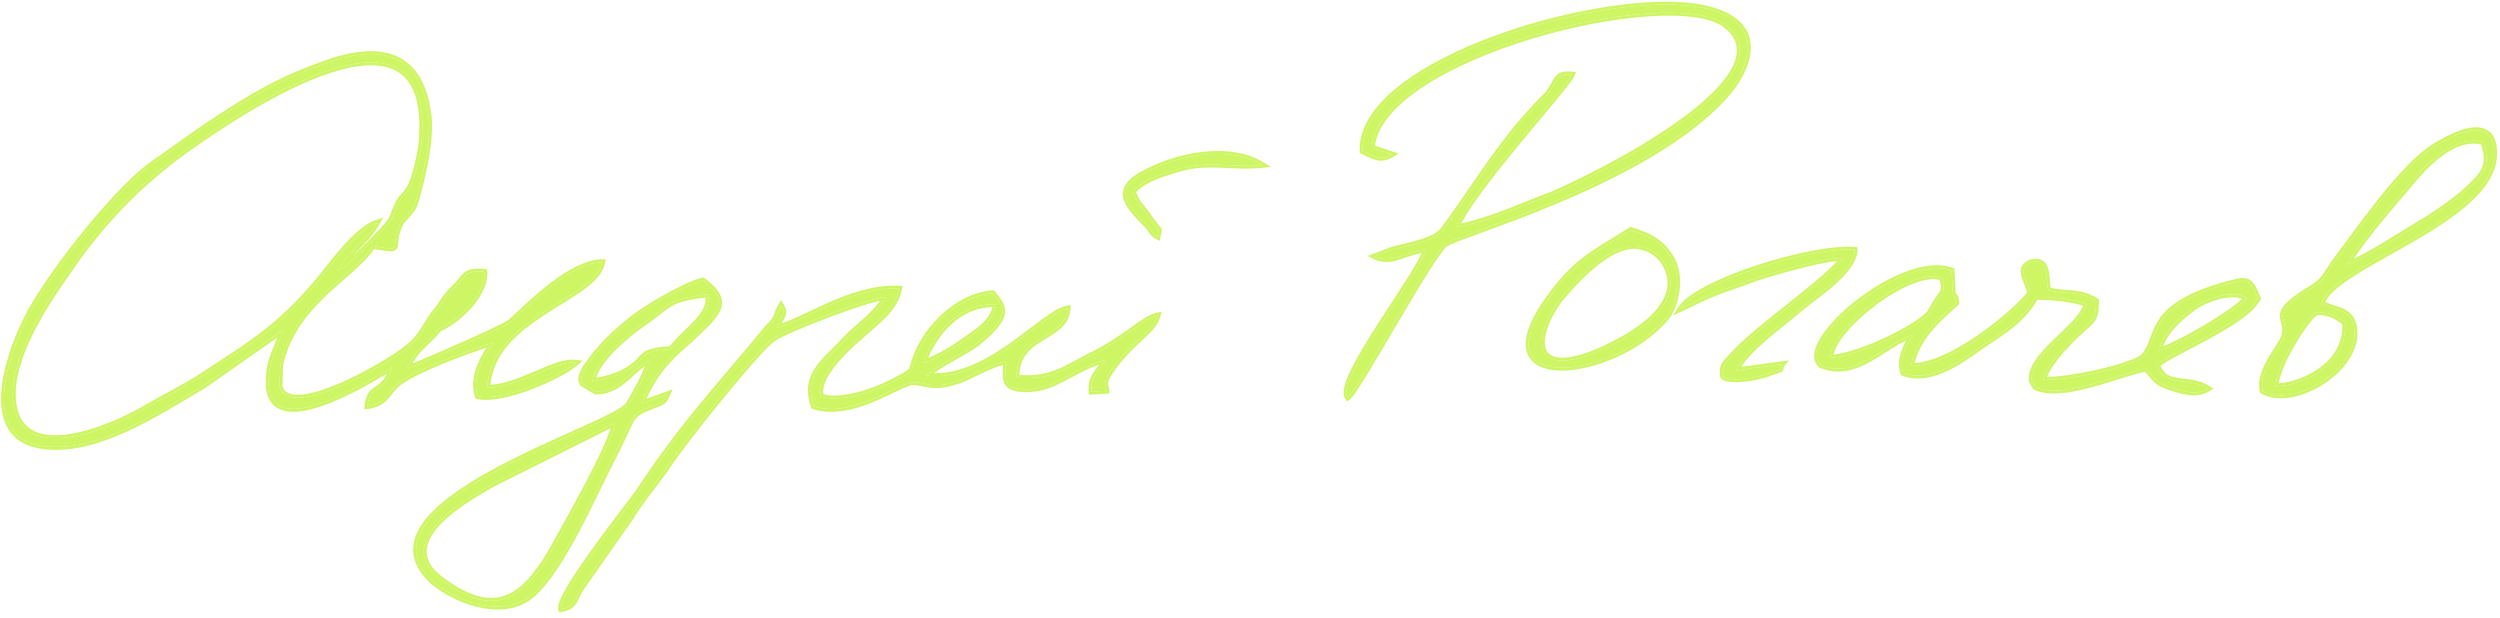 <?xml version="1.0" encoding="UTF-8"?> <svg xmlns="http://www.w3.org/2000/svg" width="433" height="107" viewBox="0 0 433 107" fill="none"><path fill-rule="evenodd" clip-rule="evenodd" d="M65.313 38.55C62.108 39.546 57.841 45.216 55.874 47.735C49.656 55.283 45.448 58.392 36.405 64.167C33.17 66.444 28.663 68.691 25.438 70.54C19.63 74.04 2.913 81.35 2.239 68.947C1.8 60.18 10.323 49.267 13.616 44.429C18.87 37.286 24.732 31.438 31.529 26.466C41.883 19.012 76.147 -4.134 72.93 25.481C72.564 27.608 71.85 31.01 70.857 32.696C69.868 34.169 69.555 33.948 68.885 35.428C68.22 36.694 68.205 37.335 67.545 38.388C66.234 40.066 60.367 46.128 58.439 46.938C60.102 43.773 63.322 42.136 65.313 38.55ZM76.037 56.948C78.284 56.145 84.116 51.578 83.9 47.088C81.041 46.81 80.709 47.443 79.397 49.122C78.096 50.374 77.117 51.419 76.124 53.105C74.167 55.197 73.478 57.531 71.525 59.409C68.917 62.127 50.204 73.237 48.436 67.003L48.523 63.16C50.996 52.323 60.96 48.064 64.585 42.592C70.292 43.576 67.439 43.084 69.116 39.277C69.468 37.791 71.392 37.193 72.086 34.646C73.127 30.825 74.525 25.304 74.309 20.813C73.292 9.47 66.342 7.177 55.747 11.209C47.726 14.018 42.235 17.524 35.125 22.276L25.745 28.898C19.589 33.671 8.125 47.935 4.452 55.541C1.116 62.3 -3.001 75.45 6.827 77.167C16.337 78.877 27.328 71.437 35.392 66.708L48.976 57.19C48.278 59.951 46.643 61.836 46.561 65.465C45.635 78.259 66.642 64.211 67.929 63.599C66.546 68.48 64.049 66.288 63.639 70.337C66.512 69.975 66.863 68.487 68.493 66.816C71.424 63.892 85.215 59.292 85.533 59.299C83.894 61.398 81.575 65.403 82.775 68.634C87.21 69.589 97.178 65.116 99.776 62.825C95.969 62.312 90.131 67.092 84.4 67.176C84.998 54.802 103.209 51.796 104.308 45.414C98.895 45.505 92.055 52.398 88.478 55.735C86.859 56.98 70.788 63.877 70.469 63.87C71.819 60.484 74.07 59.467 76.037 56.948ZM196.215 33.184C197.854 31.085 201.701 29.891 205.542 28.91C210.338 27.951 213.814 29.097 218.6 28.565C213.264 25.24 204.954 26.761 199.806 29.207C192.734 32.251 194.585 34.856 198.007 38.351C199.878 40.102 199.237 40.301 200.495 40.97C200.856 39.056 201.136 40.771 198.673 37.084C197.439 35.347 197.116 35.554 196.215 33.184ZM291.079 53.486C293.33 52.469 294.622 51.644 297.833 50.435C300.078 49.631 302.325 48.828 304.571 48.025C307.776 47.029 316.429 44.449 319.287 44.727C315.359 49.55 304.701 56.357 299.803 61.8C298.497 63.265 298.174 63.472 298.453 65.187C298.766 65.407 298.762 65.621 300.034 65.65C301.62 65.899 305.457 65.132 306.744 64.52C309.631 63.517 307.703 64.328 308.687 63.069L300.704 64.17C302.054 60.783 308.846 56.024 311.444 53.734C314.043 51.443 321.143 47.118 321.23 43.276C313.604 42.676 294.048 48.855 291.079 53.486ZM281.453 42.803C284.336 42.014 287.165 43.572 288.389 45.736C292.675 53.309 281.081 59.24 275.302 61.459C264.394 65.27 266.168 57.194 270.106 51.943C272.396 49.219 276.971 43.983 281.453 42.803ZM282.476 39.836C276.339 43.755 273.452 44.757 268.858 50.847C255.081 68.903 279.664 65.616 288.495 55.136C290.457 52.831 291.205 47.936 289.677 45.125C287.845 41.666 285.32 40.754 282.476 39.836ZM394.145 66.925C394.228 63.297 399.178 55.506 401.121 54.055C403.666 54.112 404.292 54.554 406.172 55.878C406.639 63.364 398.604 66.813 394.145 66.925ZM406.399 45.844C409.041 41.632 412.965 37.022 416.561 32.832C419.834 28.848 424.737 23.192 430.116 24.596C431.61 28.901 429.986 30.36 427.06 33.07C425.758 34.322 422.524 36.598 420.586 37.836C417.684 39.479 409.282 45.056 406.399 45.844ZM402.109 52.582C403.849 46 431.074 38.5 431.967 27.201C432.463 19.309 424.732 23.405 421.502 25.468C416.012 28.975 409.099 39.071 404.505 45.161C402.533 47.893 402.514 48.746 399.935 50.184C392.512 54.714 396.643 55.021 395.616 58.202C395.259 59.902 391.027 64.078 391.899 67.729C397.239 70.84 408.857 63.841 407.743 56.768C407.18 53.551 404.943 53.928 402.109 52.582ZM106.543 73.23C105.816 77.272 98.194 90.555 95.871 94.774C90.562 104.266 85.405 107.139 76.329 100.313C67.879 93.927 79.814 86.935 85.295 83.856L106.543 73.23ZM102.567 66.092C103.29 62.264 108.477 58.11 111.066 56.246C116.238 52.732 115.303 51.856 122.644 50.955C123.208 54.171 120.301 56.028 117.366 59.165C115.408 61.257 116.705 60.218 114.469 60.595C110.636 61.149 111.89 62.032 108.983 63.888C107.045 65.126 105.445 65.516 102.567 66.092ZM111.075 69.915C113.432 64.202 116.03 61.912 119.602 58.789C124.481 54.2 126.751 52.329 121.743 48.585C118.865 49.161 110.801 53.891 108.848 55.769C107.229 57.013 104.953 59.098 103.642 60.777C103.319 60.983 101.676 63.295 101.348 63.715C100.012 66.462 100.982 65.843 100.967 66.483L103.165 67.814C107.619 67.915 109.629 63.475 112.516 62.473C112.155 64.387 109.836 68.392 108.843 70.079C106.206 74.077 60.712 87.144 74.733 100.49C77.539 103.117 84.778 106.698 90.244 104.258C96.029 101.826 102.759 85.746 106.085 79.414C109.744 72.449 108.799 72 112.333 70.585C114.902 69.575 114.897 69.788 115.567 68.309L111.075 69.915ZM237.6 25.577C238.917 9.588 289.492 -2.936 298.876 4.325C310.762 13.564 275.997 30.719 268.608 33.755C263.793 35.568 257.68 38.42 252.248 39.365C254.615 33.224 271.583 14.813 272.263 12.906C269.087 12.621 270.007 14.137 267.722 16.648C266.421 17.9 265.114 19.365 263.808 20.831C258.25 27.326 254.278 34.071 250.011 39.741C248.695 41.634 244.54 42.394 241.34 43.176L238.129 44.385C239.074 44.834 238.443 44.606 239.71 44.848C241.614 45.105 243.234 43.86 247.071 43.092C245.692 47.76 231.278 65.802 233.438 68.841C235.053 67.809 247.678 44.387 250.272 42.31C252.219 40.646 282.963 32.371 297.289 18.172C302.818 12.957 306.839 4.077 295.439 1.47C279.61 -2.305 235.398 10.363 235.995 26.182C237.884 27.079 239.138 27.962 241.075 26.724L237.6 25.577ZM373.991 60.702C374.372 57.934 377.298 55.224 379.564 53.567C381.189 52.108 386.65 49.883 389.156 51.648C387.194 53.953 377.515 59.714 373.991 60.702ZM316.987 61.975C317.103 56.852 331.034 46.06 336.399 48.104L336.683 49.606C336.664 50.46 336.336 50.879 336.008 51.299C335.68 51.719 334.36 53.825 334.355 54.039C332.711 56.351 322.405 61.671 316.987 61.975ZM363.045 52.125C359.907 50.132 357.656 51.148 354.812 50.23C354.2 49.148 355.261 44.473 351.737 45.461C349.168 46.471 351.342 48.87 351.616 50.798C349.317 53.95 337.637 63.724 330.961 63.359C332.031 58.257 335.922 55.142 338.848 52.432C338.573 50.503 338.848 52.432 338.554 51.357C338.24 51.136 338.245 50.923 338.245 50.923L338.019 46.859C329.497 43.677 311 59.277 315.368 63.22C321.672 65.926 326.599 59.203 331.4 58.029C330.416 59.289 328.758 62.241 329.659 64.612C334.393 66.427 339.898 62.28 342.809 60.21C346.689 57.522 350.233 55.68 352.556 51.46C354.47 51.29 359.868 51.839 361.44 52.729C360.07 56.97 351.375 61.472 351.91 65.969L352.522 67.051C357.246 69.294 367.219 64.607 371.692 63.854C373.557 65.819 373.229 66.239 376.073 67.157C378.285 67.848 380.498 68.539 382.436 67.301C378.985 65.087 375.114 67.349 373.615 63.257C375.573 61.165 388.737 56.124 391.065 51.691C389.561 47.813 388.91 48.438 385.71 49.221C371.297 53.166 374.358 58.575 371.099 61.919C368.192 63.775 358.277 65.9 353.823 65.799C354.855 62.405 359.082 58.443 361.68 56.152C362.982 54.9 362.997 54.26 363.045 52.125ZM159.893 62.905C161.599 57.817 166.179 52.367 172.537 52.725C171.823 56.126 169.249 57.349 166.984 59.007C164.718 60.664 162.462 61.895 159.893 62.905ZM97.179 105.483C99.734 105.114 99.45 103.612 100.766 101.72L109.317 89.526C110.643 87.206 113.261 84.062 115.232 81.329C117.546 77.537 131.304 60.335 133.888 58.685C135.831 57.234 150.282 51.581 153.468 51.439C151.482 54.812 147.934 56.867 145.644 59.592C142.386 62.936 139.151 65.211 140.944 70.378C143.788 71.297 146.984 70.728 150.194 69.52C151.476 69.122 156.629 66.462 157.588 66.27C160.143 65.9 161.372 67.851 166.834 65.624C168.762 64.814 171.987 62.965 174.223 62.588C174.155 65.577 173.809 66.85 176.344 67.335C182.374 68.112 185.334 63.908 191.417 62.337C190.415 64.45 188.809 65.054 189.065 67.837L191.614 67.68C191.638 66.613 190.684 66.592 192.655 63.86C196.271 58.816 199.804 57.401 200.504 54.64C198.267 55.016 195.004 58.573 189.209 61.432C184.703 63.68 182.104 65.97 176.069 65.406C175.925 57.714 184.491 58.976 184.935 53.433C180.784 53.98 170.955 66.358 160.481 65.053C162.11 63.382 166.935 61.142 169.201 59.484C175.361 54.498 173.799 53.181 171.944 50.789C165.567 51.286 160.341 57.148 158.644 61.808C157.632 64.348 158.596 63.943 156.017 65.379C152.792 67.229 147.331 69.455 143.205 68.934L142.255 68.699C141.05 65.681 146.256 60.674 148.204 59.009C152.104 55.466 155.011 53.61 155.729 49.995C147.462 49.594 139.369 55.605 134.568 56.778C135.252 54.658 136.212 54.466 135.291 52.95C133.97 55.056 135.257 54.444 132.977 56.742C124.141 67.435 118.274 73.496 110.364 85.491C107.736 89.063 96.596 103.121 97.179 105.483Z" fill="#CEF563"></path><path d="M143.649 52.338C147.321 50.732 151.5 49.289 155.753 49.495L156.332 49.524L156.22 50.093C155.836 52.026 154.864 53.476 153.521 54.875C152.203 56.248 150.453 57.642 148.54 59.379L148.529 59.389C147.568 60.21 145.809 61.852 144.446 63.649C143.763 64.548 143.196 65.466 142.87 66.324C142.585 67.076 142.503 67.733 142.644 68.281L143.291 68.441C145.246 68.682 147.554 68.279 149.798 67.569C152.044 66.858 154.183 65.855 155.769 64.946L155.774 64.943L156.574 64.488C156.788 64.362 156.953 64.257 157.084 64.164C157.335 63.987 157.421 63.878 157.476 63.775C157.547 63.639 157.586 63.479 157.687 63.106C157.781 62.755 157.915 62.288 158.174 61.637L158.35 61.182C159.278 58.891 160.98 56.393 163.202 54.368C165.574 52.207 168.575 50.551 171.906 50.291L172.174 50.27L172.339 50.483C172.784 51.056 173.264 51.629 173.597 52.206C173.942 52.802 174.165 53.455 174.074 54.222C173.985 54.976 173.602 55.77 172.879 56.671C172.156 57.573 171.068 58.616 169.516 59.873L169.496 59.888C168.335 60.738 166.524 61.733 164.852 62.697C163.667 63.38 162.564 64.044 161.745 64.644C166.36 64.756 170.855 62.284 174.792 59.528C176.939 58.025 178.839 56.501 180.541 55.259C181.38 54.647 182.163 54.11 182.875 53.707C183.58 53.309 184.255 53.018 184.869 52.937L185.483 52.856L185.433 53.473C185.309 55.012 184.613 56.084 183.677 56.931C182.769 57.753 181.598 58.392 180.543 59.039C179.461 59.704 178.46 60.401 177.731 61.37C177.074 62.243 176.619 63.366 176.572 64.945C182.1 65.339 184.524 63.211 188.987 60.985L188.989 60.984L189.517 60.717C192.124 59.377 194.195 57.91 195.901 56.698C196.805 56.055 197.621 55.473 198.351 55.031C199.076 54.591 199.766 54.257 200.421 54.147L201.177 54.019L200.989 54.762C200.597 56.31 199.414 57.452 198.015 58.759C196.589 60.091 194.837 61.675 193.062 64.151L193.061 64.153C192.08 65.512 191.912 66.091 191.905 66.406C191.901 66.56 191.934 66.68 191.991 66.881C192.048 67.081 192.122 67.345 192.114 67.692L192.104 68.152L191.645 68.179L189.095 68.335L188.611 68.366L188.567 67.882C188.427 66.364 188.803 65.407 189.35 64.564C189.606 64.169 189.917 63.775 190.186 63.403C190.24 63.328 190.292 63.252 190.345 63.176C187.962 63.974 186.07 65.15 184.088 66.162C181.798 67.33 179.441 68.238 176.28 67.831L176.265 67.829L176.25 67.827C175.582 67.699 175.047 67.51 174.64 67.214C174.217 66.908 173.966 66.511 173.827 66.042C173.695 65.593 173.667 65.077 173.669 64.521C173.671 64.138 173.686 63.694 173.702 63.215C172.776 63.458 171.704 63.9 170.621 64.398C169.332 64.991 167.996 65.678 167.028 66.085L167.023 66.087C164.222 67.229 162.463 67.314 161.059 67.139C160.396 67.056 159.766 66.906 159.258 66.819C158.732 66.728 158.239 66.683 157.682 66.761C157.608 66.777 157.459 66.824 157.23 66.913C157.005 67.001 156.727 67.119 156.411 67.259C155.78 67.539 155.011 67.9 154.226 68.27C153.443 68.638 152.644 69.016 151.962 69.327C151.307 69.624 150.728 69.872 150.369 69.987L150.37 69.988C147.121 71.211 143.794 71.825 140.79 70.854L140.553 70.777L140.472 70.541C139.528 67.82 139.902 65.804 140.973 64.041C141.497 63.179 142.18 62.388 142.922 61.615C143.294 61.227 143.685 60.84 144.081 60.448C144.474 60.059 144.873 59.665 145.272 59.256C146.445 57.864 147.944 56.636 149.336 55.386C150.475 54.364 151.561 53.311 152.438 52.097C151.673 52.259 150.662 52.538 149.487 52.905C147.666 53.473 145.51 54.235 143.389 55.038C141.268 55.842 139.188 56.686 137.52 57.418C136.685 57.784 135.957 58.121 135.38 58.41C134.94 58.63 134.603 58.815 134.376 58.957L134.187 59.085L134.172 59.096L134.156 59.106C133.887 59.278 133.426 59.689 132.795 60.328C132.176 60.954 131.424 61.77 130.582 62.718C128.9 64.615 126.87 67.033 124.847 69.52C120.79 74.507 116.796 79.728 115.659 81.59L115.649 81.607L115.638 81.623C114.649 82.993 113.49 84.477 112.432 85.883C111.365 87.301 110.397 88.644 109.751 89.774L109.739 89.794L109.727 89.813L101.175 102.007C100.869 102.447 100.654 102.867 100.46 103.271C100.272 103.663 100.086 104.079 99.861 104.439C99.626 104.814 99.331 105.157 98.899 105.429C98.471 105.699 97.937 105.879 97.251 105.978L96.802 106.043L96.694 105.603C96.631 105.348 96.656 105.069 96.713 104.804C96.772 104.531 96.875 104.227 97.008 103.903C97.275 103.254 97.686 102.473 98.193 101.612C99.207 99.886 100.638 97.781 102.16 95.65C105.199 91.397 108.666 86.956 109.961 85.195C117.884 73.184 123.779 67.087 132.591 56.423L132.606 56.406L132.621 56.39C133.757 55.245 133.929 54.896 134.018 54.62C134.045 54.536 134.065 54.458 134.097 54.338C134.128 54.224 134.166 54.092 134.223 53.936C134.338 53.621 134.523 53.233 134.867 52.684L135.298 51.998L135.718 52.69C135.968 53.102 136.12 53.47 136.159 53.835C136.2 54.211 136.118 54.532 135.992 54.831C135.878 55.103 135.699 55.42 135.545 55.724C135.5 55.814 135.453 55.908 135.406 56.008C136.334 55.695 137.378 55.244 138.528 54.713C140.074 53.999 141.816 53.14 143.649 52.338ZM122.042 48.185C123.314 49.136 124.181 50.008 124.648 50.877C125.131 51.778 125.174 52.655 124.85 53.542C124.538 54.395 123.895 55.236 123.065 56.126C122.23 57.021 121.157 58.013 119.945 59.153L119.939 59.16L119.932 59.165C116.606 62.072 114.181 64.209 111.989 69.057L116.509 67.441L116.023 68.515C115.694 69.241 115.476 69.696 114.931 70.044C114.683 70.202 114.381 70.332 114.01 70.477C113.821 70.551 113.604 70.632 113.359 70.725C113.113 70.818 112.835 70.924 112.518 71.048L112.519 71.049C111.643 71.4 111.091 71.674 110.681 71.982C110.284 72.28 109.997 72.628 109.69 73.166C109.372 73.722 109.05 74.446 108.562 75.504C108.199 76.29 107.755 77.242 107.166 78.408L106.528 79.647C105.701 81.221 104.662 83.401 103.469 85.845C102.279 88.282 100.941 90.972 99.525 93.54C98.109 96.108 96.607 98.568 95.088 100.545C93.585 102.503 92.016 104.051 90.448 104.714L90.448 104.715C87.558 106.005 84.242 105.688 81.337 104.749C78.43 103.81 75.852 102.223 74.391 100.855L74.388 100.852C72.572 99.123 71.668 97.347 71.566 95.543C71.464 93.747 72.165 92.013 73.374 90.373C75.78 87.113 80.322 84.059 85.301 81.34C90.297 78.612 95.813 76.177 100.223 74.185C102.433 73.186 104.359 72.301 105.814 71.542C106.541 71.163 107.139 70.821 107.592 70.517C108.054 70.207 108.312 69.969 108.42 69.808C108.917 68.965 109.734 67.561 110.472 66.132C110.97 65.167 111.413 64.219 111.706 63.435C111.403 63.631 111.098 63.866 110.784 64.128C110.462 64.398 110.137 64.692 109.8 64.999C109.465 65.305 109.116 65.625 108.754 65.936C107.307 67.182 105.57 68.368 103.154 68.314L103.02 68.311L100.46 66.761L100.466 66.493C100.417 66.442 100.251 66.28 100.18 66.021C100.107 65.756 100.14 65.45 100.246 65.079C100.355 64.7 100.559 64.193 100.898 63.496L100.921 63.449L100.953 63.408C101.115 63.2 101.592 62.539 102.097 61.866C102.344 61.536 102.594 61.208 102.805 60.949C102.91 60.819 103.009 60.702 103.095 60.608C103.148 60.55 103.217 60.477 103.29 60.416C104.637 58.709 106.904 56.635 108.526 55.386C109.567 54.396 112.104 52.731 114.701 51.254C116.02 50.505 117.372 49.794 118.578 49.233C119.774 48.677 120.863 48.252 121.645 48.095L121.864 48.051L122.042 48.185ZM155.729 49.995C147.462 49.594 139.369 55.605 134.568 56.778C135.252 54.658 136.212 54.466 135.291 52.95C133.97 55.056 135.257 54.444 132.977 56.742C124.141 67.435 118.274 73.496 110.364 85.491C107.736 89.063 96.596 103.121 97.179 105.483C99.734 105.114 99.45 103.612 100.766 101.72L109.317 89.526C110.643 87.206 113.261 84.062 115.232 81.329C117.546 77.537 131.304 60.335 133.888 58.685C135.831 57.234 150.282 51.581 153.468 51.439C151.482 54.812 147.934 56.867 145.644 59.592C142.386 62.936 139.151 65.211 140.944 70.378C143.788 71.297 146.984 70.728 150.194 69.52C151.476 69.122 156.629 66.462 157.588 66.27C160.143 65.9 161.372 67.851 166.834 65.624C168.762 64.814 171.987 62.965 174.223 62.588C174.155 65.577 173.809 66.85 176.344 67.335C182.374 68.112 185.334 63.908 191.417 62.337C190.415 64.45 188.809 65.054 189.065 67.837L191.614 67.68C191.638 66.613 190.684 66.592 192.655 63.86C196.271 58.816 199.804 57.401 200.504 54.64C198.267 55.016 195.004 58.573 189.209 61.432C184.703 63.68 182.104 65.97 176.069 65.406C175.925 57.714 184.491 58.976 184.935 53.433C180.784 53.98 170.955 66.358 160.481 65.053C162.11 63.382 166.935 61.142 169.201 59.484C175.361 54.498 173.799 53.181 171.944 50.789C165.567 51.286 160.341 57.148 158.644 61.808C157.632 64.348 158.596 63.943 156.017 65.379C152.792 67.229 147.331 69.455 143.205 68.934L142.255 68.699C141.05 65.681 146.256 60.674 148.204 59.009C152.104 55.466 155.011 53.61 155.729 49.995ZM121.743 48.585C118.865 49.161 110.801 53.891 108.848 55.769C107.229 57.013 104.953 59.098 103.642 60.777C103.318 60.984 101.676 63.295 101.348 63.715C100.012 66.462 100.982 65.843 100.967 66.483L103.165 67.814C107.619 67.915 109.629 63.475 112.516 62.473C112.155 64.387 109.836 68.392 108.843 70.079C106.206 74.077 60.713 87.144 74.733 100.49C77.539 103.117 84.778 106.698 90.244 104.258C96.029 101.826 102.759 85.746 106.085 79.414C109.744 72.449 108.799 72 112.333 70.585C114.902 69.575 114.897 69.788 115.567 68.309L111.075 69.915C113.432 64.202 116.03 61.912 119.602 58.789C124.481 54.2 126.751 52.329 121.743 48.585ZM106.543 73.23C105.816 77.272 98.194 90.555 95.871 94.774C90.562 104.266 85.405 107.139 76.329 100.313C67.879 93.927 79.814 86.935 85.295 83.856L106.543 73.23ZM85.526 84.299C82.772 85.847 78.505 88.324 75.961 91.177C74.688 92.606 73.909 94.061 73.895 95.486C73.881 96.879 74.599 98.378 76.629 99.912L77.047 100.222C81.332 103.344 84.59 104.129 87.352 103.189C90.066 102.264 92.467 99.626 94.939 95.397L95.434 94.531C96.601 92.412 99.08 88.049 101.363 83.704C102.504 81.531 103.592 79.368 104.44 77.501C105.031 76.198 105.492 75.06 105.778 74.171L85.526 84.299ZM55.581 10.737C60.91 8.711 65.456 8.219 68.831 9.792C72.144 11.337 74.162 14.787 74.754 20.235L74.807 20.769L74.808 20.779V20.789C75.001 24.798 73.937 29.584 72.972 33.27L72.569 34.778C72.19 36.167 71.47 37.025 70.838 37.701C70.515 38.046 70.247 38.311 70.024 38.594C69.863 38.798 69.743 38.99 69.666 39.19L69.603 39.393L69.592 39.437L69.573 39.479C69.179 40.374 69.053 41.066 69 41.59C68.972 41.868 68.966 42.072 68.948 42.296C68.934 42.49 68.91 42.727 68.82 42.933C68.71 43.181 68.517 43.361 68.244 43.453C68.009 43.533 67.732 43.541 67.436 43.524C66.885 43.492 66.051 43.351 64.817 43.138C63.887 44.46 62.621 45.705 61.229 46.961C59.724 48.32 58.09 49.678 56.467 51.226C53.254 54.291 50.232 57.971 49.021 63.228L48.938 66.926C49.122 67.518 49.489 67.893 50.023 68.117C50.6 68.358 51.391 68.431 52.372 68.331C54.335 68.132 56.862 67.269 59.461 66.106C62.05 64.948 64.669 63.51 66.803 62.193C68.953 60.865 70.561 59.691 71.164 59.063L71.179 59.048C72.103 58.159 72.735 57.158 73.397 56.077C74.044 55.019 74.722 53.883 75.72 52.806C76.731 51.101 77.733 50.029 79.026 48.785C79.637 48.001 80.118 47.324 80.826 46.933C81.478 46.574 82.271 46.472 83.429 46.547L83.948 46.59L84.378 46.632L84.399 47.064L84.406 47.293C84.422 49.668 82.938 51.971 81.254 53.745C79.572 55.516 77.576 56.878 76.34 57.366C75.358 58.597 74.287 59.511 73.378 60.435C72.663 61.162 72.001 61.934 71.445 62.96C71.868 62.787 72.394 62.57 72.995 62.317C74.569 61.653 76.657 60.753 78.784 59.815C80.912 58.876 83.078 57.899 84.812 57.081C85.679 56.671 86.435 56.302 87.023 55.998C87.614 55.693 87.998 55.469 88.164 55.344C89.939 53.687 92.557 51.12 95.403 48.959C98.241 46.804 101.418 44.962 104.3 44.913L104.904 44.904L104.801 45.498C104.49 47.306 102.989 48.793 101.114 50.169C99.23 51.551 96.781 52.945 94.439 54.467C89.821 57.467 85.465 61.054 84.938 66.653C87.511 66.481 90.119 65.391 92.612 64.318C93.929 63.751 95.22 63.187 96.42 62.801C97.617 62.416 98.781 62.186 99.843 62.33L100.928 62.476L100.107 63.2C98.739 64.406 95.529 66.122 92.143 67.413C90.44 68.063 88.669 68.614 87.035 68.942C85.413 69.267 83.879 69.383 82.67 69.123L82.402 69.065L82.307 68.808C81.647 67.031 81.968 65.085 82.622 63.365C83.062 62.208 83.666 61.123 84.268 60.208C83.983 60.303 83.662 60.412 83.311 60.533C81.933 61.007 80.094 61.669 78.175 62.423C76.255 63.178 74.26 64.022 72.568 64.856C70.856 65.699 69.514 66.504 68.846 67.17C68.46 67.567 68.147 67.954 67.84 68.334C67.537 68.71 67.231 69.09 66.879 69.428C66.147 70.132 65.239 70.639 63.701 70.832L63.078 70.912L63.141 70.287C63.249 69.221 63.5 68.505 63.88 67.972C64.255 67.446 64.728 67.141 65.141 66.865C65.56 66.584 65.959 66.309 66.342 65.829C66.562 65.554 66.782 65.2 66.994 64.728C66.951 64.754 66.906 64.781 66.861 64.809C66.163 65.228 65.236 65.779 64.162 66.384C62.018 67.592 59.275 69.02 56.591 70.028C53.937 71.024 51.228 71.656 49.205 71.142C48.166 70.878 47.294 70.308 46.728 69.335C46.171 68.378 45.942 67.086 46.062 65.429C46.108 63.546 46.556 62.112 47.072 60.817C47.407 59.977 47.752 59.228 48.047 58.451L35.679 67.118L35.646 67.139C31.637 69.49 26.834 72.556 21.858 74.808C16.884 77.059 11.644 78.542 6.739 77.66C4.157 77.208 2.438 75.989 1.411 74.271C0.397 72.573 0.092 70.445 0.203 68.22C0.412 64.051 2.093 59.353 3.687 55.977L4.003 55.32C5.865 51.465 9.678 45.965 13.778 40.845C17.878 35.725 22.312 30.927 25.439 28.503L25.448 28.495L25.456 28.49L34.837 21.868L34.847 21.86L37.449 20.133C43.173 16.372 48.14 13.431 54.83 11.004L55.581 10.737ZM74.309 20.813C73.292 9.47 66.342 7.177 55.747 11.209C47.726 14.018 42.235 17.524 35.125 22.276L25.745 28.898C19.589 33.671 8.125 47.935 4.452 55.541C1.116 62.3 -3.001 75.45 6.827 77.167C16.337 78.877 27.328 71.437 35.392 66.708L48.976 57.19C48.278 59.951 46.643 61.836 46.561 65.465C45.635 78.259 66.642 64.211 67.929 63.599C66.546 68.48 64.049 66.288 63.639 70.337C66.512 69.975 66.863 68.487 68.493 66.816C71.423 63.892 85.208 59.294 85.533 59.299C83.894 61.398 81.575 65.403 82.775 68.634C87.21 69.589 97.178 65.116 99.776 62.825C95.969 62.312 90.131 67.092 84.4 67.176C84.998 54.802 103.209 51.796 104.308 45.414C98.895 45.505 92.055 52.398 88.478 55.735C86.859 56.98 70.788 63.877 70.469 63.87C71.819 60.484 74.07 59.467 76.037 56.948C78.284 56.145 84.116 51.578 83.9 47.088C81.041 46.81 80.709 47.443 79.397 49.122C78.096 50.374 77.117 51.419 76.124 53.105C74.167 55.197 73.478 57.531 71.525 59.409C68.917 62.127 50.204 73.237 48.436 67.003L48.523 63.16C50.996 52.323 60.96 48.064 64.585 42.592C70.292 43.576 67.439 43.084 69.116 39.277C69.468 37.791 71.392 37.193 72.086 34.646C73.127 30.825 74.525 25.304 74.309 20.813ZM31.529 26.466C41.883 19.012 76.147 -4.134 72.93 25.481C72.564 27.608 71.85 31.01 70.857 32.696C69.868 34.169 69.555 33.948 68.885 35.428C68.22 36.694 68.205 37.335 67.545 38.388C66.234 40.066 60.367 46.128 58.439 46.938C60.102 43.773 63.322 42.136 65.313 38.55C62.108 39.546 57.841 45.216 55.874 47.735C49.656 55.283 45.448 58.392 36.405 64.167C33.17 66.444 28.663 68.691 25.438 70.54C19.63 74.04 2.913 81.35 2.239 68.947C1.8 60.18 10.323 49.267 13.616 44.429C18.87 37.286 24.732 31.438 31.529 26.466ZM69.004 12.513C66.287 10.766 62.181 11.046 57.471 12.548C48.101 15.537 37.007 23.137 31.823 26.869L31.824 26.869C25.075 31.808 19.252 37.614 14.03 44.71L13.35 45.693C11.641 48.137 9.129 51.606 6.964 55.459C4.485 59.873 2.527 64.688 2.739 68.922C2.901 71.896 4.009 73.587 5.58 74.487C7.191 75.409 9.391 75.563 11.842 75.212C16.737 74.511 22.302 71.846 25.18 70.112L25.19 70.106C28.457 68.232 32.907 66.017 36.117 63.758L36.126 63.752L36.136 63.746C44.875 58.165 49.052 55.104 54.915 48.107L55.489 47.416C56.467 46.163 58.036 44.103 59.762 42.233C60.628 41.294 61.541 40.394 62.449 39.663C63.35 38.935 64.276 38.349 65.165 38.073L66.356 37.703L65.75 38.793C64.716 40.656 63.365 42.007 62.106 43.257C61.692 43.668 61.291 44.067 60.909 44.469C61.54 43.907 62.211 43.278 62.874 42.631C64.726 40.824 66.485 38.924 67.133 38.1C67.428 37.626 67.582 37.246 67.745 36.812C67.913 36.366 68.093 35.861 68.443 35.196C68.794 34.425 69.066 34.071 69.382 33.723C69.673 33.403 69.967 33.12 70.43 32.433C70.888 31.653 71.3 30.442 71.645 29.127C71.987 27.823 72.253 26.459 72.435 25.405C73.228 18.067 71.674 14.229 69.004 12.513ZM279.319 1.019C285.7 0.112 291.503 0.018 295.551 0.983L296.085 1.112C298.706 1.784 300.533 2.815 301.689 4.114C302.932 5.511 303.357 7.17 303.211 8.885C302.925 12.262 300.435 15.888 297.641 18.526L297.642 18.527C290.405 25.7 279.057 31.348 269.33 35.403C264.459 37.433 259.976 39.071 256.596 40.303C254.903 40.92 253.494 41.433 252.446 41.843C251.922 42.048 251.495 42.225 251.173 42.374C250.92 42.492 250.758 42.58 250.666 42.64L250.597 42.69L250.59 42.696L250.584 42.701C250.323 42.91 249.88 43.444 249.278 44.293C248.689 45.123 247.982 46.204 247.197 47.453C245.628 49.95 243.76 53.099 241.918 56.222C240.079 59.341 238.265 62.435 236.811 64.813C236.084 66.001 235.444 67.018 234.932 67.771C234.677 68.147 234.449 68.464 234.256 68.706C234.078 68.93 233.888 69.147 233.707 69.262L233.306 69.518L233.031 69.13C232.624 68.559 232.666 67.748 232.861 66.937C233.063 66.091 233.473 65.081 234.014 63.973C235.097 61.753 236.753 59.045 238.506 56.308C240.271 53.553 242.118 50.79 243.632 48.39C244.386 47.196 245.048 46.105 245.563 45.172C245.852 44.648 246.088 44.182 246.269 43.781C244.848 44.121 243.768 44.513 242.824 44.828C241.705 45.203 240.723 45.489 239.644 45.343L239.616 45.339C239.307 45.28 239.116 45.25 238.989 45.231C238.879 45.215 238.769 45.201 238.679 45.179C238.565 45.151 238.475 45.109 238.378 45.062C238.276 45.012 238.148 44.947 237.914 44.836L236.852 44.331L241.163 42.708L241.192 42.698L241.221 42.69C242.845 42.293 244.648 41.916 246.227 41.4C247.829 40.876 249.047 40.253 249.601 39.456L249.606 39.449L249.612 39.441C251.737 36.616 253.785 33.529 256.014 30.311C258.238 27.1 260.632 23.773 263.428 20.506L263.435 20.498L264.415 19.402C265.396 18.312 266.381 17.243 267.367 16.294C267.9 15.706 268.246 15.178 268.516 14.713C268.654 14.475 268.77 14.258 268.887 14.044C269.001 13.837 269.118 13.631 269.246 13.445C269.513 13.057 269.844 12.733 270.366 12.546C270.864 12.369 271.487 12.334 272.308 12.408L272.95 12.466L272.734 13.074C272.668 13.258 272.529 13.489 272.367 13.729C272.197 13.982 271.972 14.29 271.702 14.642C271.163 15.348 270.43 16.253 269.568 17.299C268.705 18.346 267.707 19.538 266.639 20.818C265.57 22.098 264.428 23.465 263.274 24.866C260.964 27.668 258.607 30.597 256.681 33.206C255.088 35.363 253.814 37.269 253.098 38.692C258.224 37.616 263.839 35.016 268.432 33.286C272.116 31.771 282.601 26.746 290.679 20.959C294.733 18.055 298.12 15.002 299.767 12.145C300.586 10.723 300.949 9.394 300.795 8.18C300.643 6.98 299.975 5.812 298.571 4.72L298.362 4.568C297.282 3.82 295.644 3.289 293.533 2.993C291.295 2.678 288.58 2.632 285.561 2.832C279.523 3.232 272.318 4.609 265.358 6.711C258.395 8.814 251.704 11.634 246.684 14.909C241.808 18.089 238.633 21.615 238.141 25.229L242.232 26.578L241.345 27.145C240.269 27.832 239.335 27.95 238.407 27.742C237.544 27.547 236.674 27.057 235.781 26.633L235.507 26.503L235.495 26.201C235.337 21.999 238.151 18.105 242.498 14.721C246.863 11.324 252.882 8.354 259.388 6.008C265.898 3.661 272.923 1.928 279.319 1.019ZM428.068 22.106C429.274 21.949 430.482 22.106 431.346 22.954C432.203 23.797 432.594 25.2 432.466 27.232L432.465 27.24C432.227 30.26 430.238 32.959 427.501 35.382C424.755 37.813 421.176 40.037 417.606 42.094C414.015 44.163 410.452 46.052 407.654 47.849C406.258 48.745 405.078 49.604 404.197 50.43C403.478 51.106 402.991 51.733 402.736 52.313C403.265 52.539 403.773 52.714 404.263 52.876C404.867 53.076 405.467 53.267 405.995 53.523C406.535 53.784 407.028 54.125 407.422 54.643C407.766 55.095 408.016 55.657 408.174 56.368L408.236 56.681L408.238 56.69L408.283 57.049C408.662 60.752 405.894 64.275 402.515 66.486C400.751 67.639 398.771 68.472 396.873 68.815C394.981 69.156 393.121 69.019 391.648 68.16L391.462 68.053L391.412 67.845C390.927 65.812 391.868 63.7 392.863 61.983C393.366 61.116 393.917 60.299 394.339 59.628C394.554 59.287 394.736 58.984 394.874 58.718C395.015 58.448 395.096 58.244 395.126 58.099L395.132 58.074L395.14 58.048L395.21 57.799C395.346 57.236 395.292 56.785 395.193 56.357C395.163 56.23 395.13 56.105 395.095 55.976C395.06 55.849 395.023 55.714 394.99 55.58C394.925 55.309 394.87 55.011 394.877 54.688C394.893 54.011 395.177 53.336 395.908 52.558C396.628 51.793 397.807 50.896 399.675 49.756L399.683 49.751L399.692 49.746C400.935 49.053 401.529 48.522 402.054 47.85C402.326 47.502 402.582 47.112 402.904 46.621C403.223 46.135 403.6 45.561 404.1 44.868L404.106 44.86L404.99 43.678C407.115 40.82 409.658 37.297 412.278 34.033C415.265 30.31 418.411 26.849 421.233 25.047L421.892 24.637C423.546 23.636 425.971 22.378 428.068 22.106ZM295.439 1.47C279.61 -2.305 235.398 10.363 235.995 26.182C237.884 27.079 239.138 27.962 241.075 26.724L237.6 25.577C238.917 9.588 289.492 -2.936 298.876 4.325C310.762 13.564 275.997 30.719 268.608 33.755C263.793 35.568 257.68 38.42 252.248 39.365C254.615 33.224 271.583 14.813 272.263 12.906C269.087 12.621 270.007 14.137 267.722 16.648C266.421 17.9 265.114 19.365 263.808 20.831C258.25 27.326 254.278 34.071 250.011 39.741C248.695 41.634 244.54 42.394 241.34 43.176L238.129 44.385C239.074 44.834 238.443 44.606 239.71 44.848C241.614 45.105 243.234 43.86 247.071 43.092C245.692 47.76 231.278 65.802 233.438 68.841C235.053 67.809 247.678 44.387 250.272 42.31C252.219 40.646 282.963 32.371 297.289 18.172C302.818 12.957 306.839 4.077 295.439 1.47ZM431.967 27.201C432.463 19.309 424.732 23.405 421.502 25.468C416.012 28.975 409.099 39.071 404.505 45.161C402.533 47.893 402.514 48.746 399.935 50.184C392.512 54.714 396.643 55.021 395.616 58.202C395.259 59.902 391.027 64.078 391.899 67.729C397.239 70.84 408.857 63.841 407.743 56.768C407.18 53.551 404.943 53.928 402.109 52.582C403.849 46 431.074 38.5 431.967 27.201ZM351.602 44.98C352.573 44.708 353.351 44.796 353.925 45.243C354.472 45.67 354.722 46.34 354.856 46.965C354.991 47.598 355.027 48.297 355.068 48.854C355.088 49.141 355.11 49.389 355.143 49.595C355.157 49.688 355.173 49.762 355.189 49.822C356.446 50.187 357.567 50.168 358.86 50.276C360.216 50.389 361.652 50.647 363.314 51.703L363.552 51.854L363.545 52.136C363.522 53.178 363.508 53.95 363.313 54.612C363.106 55.311 362.71 55.856 362.028 56.512L362.019 56.52L362.011 56.528C360.716 57.669 359.028 59.216 357.538 60.894C356.239 62.357 355.125 63.881 354.536 65.295C356.72 65.243 359.892 64.777 362.934 64.105C364.621 63.732 366.256 63.3 367.645 62.847C369.011 62.402 370.106 61.946 370.781 61.526C371.493 60.778 371.877 59.912 372.263 58.901C372.651 57.884 373.044 56.712 373.8 55.527C375.338 53.116 378.312 50.728 385.578 48.739L385.591 48.735L386.672 48.459C387.007 48.373 387.314 48.297 387.586 48.242C388.14 48.13 388.671 48.077 389.17 48.23C389.689 48.389 390.095 48.744 390.457 49.278C390.813 49.801 391.153 50.534 391.531 51.51L391.613 51.722L391.508 51.923C390.867 53.143 389.522 54.347 387.921 55.482C386.304 56.628 384.358 57.751 382.44 58.791C381.479 59.312 380.522 59.815 379.614 60.29C378.705 60.767 377.847 61.214 377.077 61.63C376.307 62.047 375.635 62.427 375.097 62.765C374.715 63.005 374.419 63.214 374.207 63.39C374.534 64.14 374.947 64.589 375.408 64.881C375.944 65.221 376.589 65.379 377.363 65.488C378.862 65.698 380.86 65.696 382.705 66.88L383.363 67.302L382.705 67.723C381.616 68.418 380.457 68.561 379.309 68.45C378.176 68.339 377.019 67.977 375.924 67.635L375.919 67.633C374.476 67.167 373.764 66.805 373.177 66.266C372.895 66.007 372.652 65.716 372.38 65.391C372.143 65.108 371.872 64.785 371.512 64.396C370.468 64.597 369.136 64.993 367.622 65.464C365.992 65.972 364.165 66.563 362.331 67.059C360.498 67.555 358.635 67.963 356.921 68.102C355.215 68.241 353.603 68.119 352.307 67.503L352.164 67.435L352.086 67.297L351.425 66.128L351.413 66.029C351.259 64.731 351.776 63.483 352.567 62.319C353.359 61.152 354.472 60.005 355.612 58.895C356.766 57.771 357.943 56.691 358.93 55.617C359.777 54.693 360.438 53.819 360.804 52.989C360.48 52.863 360.055 52.735 359.546 52.618C358.81 52.449 357.944 52.305 357.063 52.193C355.443 51.986 353.814 51.896 352.856 51.943C350.458 56.123 346.842 58.024 343.094 60.621L343.093 60.62C341.65 61.647 339.507 63.232 337.126 64.323C334.748 65.413 332.033 66.058 329.48 65.079L329.272 64.998L329.192 64.789C328.681 63.446 328.908 61.98 329.352 60.736C329.578 60.102 329.865 59.507 330.162 58.989C329.468 59.294 328.755 59.693 328.016 60.143C326.819 60.873 325.506 61.769 324.195 62.514C321.534 64.026 318.543 65.127 315.17 63.679L315.094 63.647L315.032 63.591C314.337 62.963 314.121 62.109 314.241 61.19C314.359 60.289 314.799 59.297 315.445 58.284C316.739 56.252 318.955 53.991 321.553 51.973C324.155 49.952 327.173 48.148 330.094 47.05C332.907 45.993 335.712 45.559 337.976 46.314L338.194 46.391L338.5 46.505L338.518 46.831L338.741 50.856C338.744 50.86 338.748 50.865 338.753 50.87L338.841 50.948L338.988 51.051L339.008 51.125C339.028 51.14 339.045 51.154 339.057 51.165C339.106 51.212 339.134 51.258 339.146 51.28C339.171 51.324 339.184 51.362 339.188 51.373C339.198 51.403 339.203 51.429 339.205 51.439C339.211 51.464 339.216 51.493 339.221 51.521C339.239 51.635 339.275 51.883 339.343 52.361L339.379 52.62L339.188 52.798C336.34 55.436 332.789 58.303 331.593 62.864C333.023 62.81 334.696 62.324 336.48 61.536C338.512 60.639 340.641 59.37 342.646 57.986C346.528 55.304 349.864 52.237 351.084 50.668C351.007 50.306 350.865 49.91 350.694 49.477C350.499 48.985 350.265 48.434 350.127 47.913C349.989 47.393 349.919 46.813 350.129 46.27C350.347 45.705 350.825 45.283 351.554 44.996L351.578 44.987L351.602 44.98ZM354.812 50.23C354.2 49.148 355.261 44.473 351.737 45.461C349.168 46.471 351.342 48.87 351.616 50.798C349.317 53.95 337.637 63.724 330.961 63.359C332.031 58.257 335.922 55.142 338.848 52.432C338.573 50.503 338.848 52.432 338.554 51.357C338.248 51.142 338.245 50.933 338.245 50.923L338.019 46.859C329.497 43.677 311 59.277 315.368 63.22C321.672 65.926 326.599 59.203 331.4 58.029C330.416 59.289 328.758 62.241 329.659 64.612C334.393 66.427 339.898 62.28 342.809 60.21C346.689 57.522 350.233 55.68 352.556 51.46C354.47 51.29 359.868 51.839 361.44 52.729C360.07 56.97 351.375 61.472 351.91 65.969L352.522 67.051C357.246 69.294 367.219 64.607 371.692 63.854C373.557 65.819 373.229 66.239 376.073 67.157C378.285 67.848 380.498 68.539 382.436 67.301C378.985 65.087 375.114 67.349 373.615 63.257C375.573 61.165 388.737 56.124 391.065 51.691C389.561 47.813 388.91 48.438 385.71 49.221C371.297 53.166 374.358 58.575 371.099 61.919C368.192 63.775 358.277 65.9 353.823 65.799C354.855 62.405 359.082 58.443 361.68 56.152C362.982 54.9 362.997 54.26 363.045 52.125C359.907 50.132 357.656 51.148 354.812 50.23ZM401.121 54.055C403.666 54.112 404.292 54.554 406.172 55.878C406.639 63.364 398.604 66.813 394.145 66.925C394.228 63.297 399.178 55.506 401.121 54.055ZM401.29 54.56C400.872 54.913 400.288 55.576 399.624 56.466C398.899 57.44 398.105 58.647 397.368 59.923C396.631 61.2 395.956 62.538 395.461 63.774C395.066 64.761 394.799 65.657 394.695 66.392C396.774 66.217 399.496 65.363 401.713 63.761C404.067 62.06 405.811 59.553 405.683 56.146C404.847 55.558 404.309 55.194 403.711 54.956C403.113 54.717 402.428 54.596 401.29 54.56ZM313.625 43.476C316.592 42.906 319.295 42.623 321.269 42.778L321.74 42.815L321.73 43.288C321.705 44.395 321.178 45.486 320.433 46.504C319.683 47.528 318.676 48.529 317.609 49.463C316.539 50.399 315.393 51.283 314.361 52.071C313.58 52.666 312.871 53.201 312.299 53.666L311.775 54.109C311.114 54.691 310.191 55.428 309.173 56.245C308.15 57.066 307.022 57.976 305.934 58.918C304.845 59.862 303.805 60.831 302.957 61.768C302.392 62.392 301.926 62.989 301.586 63.542L309.839 62.405L309.08 63.376C308.955 63.537 308.905 63.633 308.885 63.678C308.902 63.719 308.931 63.8 308.929 63.902C308.921 64.236 308.639 64.375 308.599 64.396C308.517 64.438 308.408 64.478 308.293 64.519C308.063 64.6 307.614 64.747 306.922 64.987C306.207 65.317 304.895 65.665 303.59 65.9C302.285 66.135 300.874 66.278 299.988 66.148C299.36 66.132 298.971 66.072 298.687 65.95C298.533 65.883 298.424 65.806 298.338 65.737C298.241 65.658 298.227 65.638 298.165 65.595L297.993 65.475L297.959 65.267C297.816 64.388 297.805 63.78 298.08 63.189C298.212 62.907 298.397 62.651 298.617 62.386C298.834 62.125 299.112 61.824 299.43 61.467L299.431 61.465L299.913 60.944C302.405 58.319 306.079 55.427 309.598 52.639C312.954 49.98 316.158 47.422 318.181 45.232C317.651 45.272 317.022 45.355 316.319 45.477C315.073 45.692 313.636 46.017 312.182 46.383C309.279 47.114 306.329 48.002 304.728 48.499C302.485 49.302 300.243 50.103 298.001 50.906C294.81 52.108 293.589 52.901 291.284 53.942L289.747 54.636L290.658 53.216L290.827 52.971C291.251 52.401 291.87 51.838 292.618 51.289C293.48 50.658 294.542 50.026 295.741 49.408C298.141 48.171 301.129 46.974 304.252 45.945C307.377 44.914 310.65 44.048 313.625 43.476ZM122.644 50.955C123.208 54.171 120.301 56.028 117.366 59.165C115.408 61.257 116.705 60.218 114.469 60.595C110.636 61.149 111.89 62.032 108.983 63.888C107.045 65.126 105.445 65.516 102.567 66.092C103.29 62.264 108.477 58.11 111.066 56.246C116.238 52.732 115.303 51.856 122.644 50.955ZM321.23 43.276C313.604 42.676 294.048 48.855 291.079 53.486C293.33 52.469 294.622 51.644 297.833 50.435C300.078 49.631 302.325 48.828 304.571 48.025C307.776 47.029 316.429 44.449 319.287 44.727C315.359 49.55 304.701 56.357 299.803 61.8C298.497 63.265 298.174 63.472 298.453 65.187C298.766 65.407 298.762 65.621 300.034 65.65C301.62 65.899 305.457 65.132 306.744 64.52C309.631 63.517 307.703 64.328 308.687 63.069L300.704 64.17C302.054 60.783 308.846 56.024 311.444 53.734C314.043 51.443 321.143 47.118 321.23 43.276ZM122.206 51.517C118.904 51.945 117.472 52.37 116.292 53.053C115.663 53.418 115.093 53.862 114.332 54.457C113.577 55.049 112.654 55.771 111.347 56.66C110.064 57.584 108.152 59.066 106.475 60.782C105.013 62.277 103.785 63.896 103.258 65.44C105.635 64.946 107.038 64.536 108.713 63.466L108.963 63.303C110.151 62.502 110.477 61.94 111.028 61.397C111.586 60.846 112.244 60.483 113.715 60.211L114.397 60.1C114.981 60.002 115.353 59.993 115.615 60.007C115.727 60.013 115.831 60.025 115.882 60.03C115.908 60.006 115.958 59.961 116.035 59.877C116.127 59.779 116.241 59.652 116.401 59.476C116.558 59.302 116.753 59.087 117 58.824L117.557 58.243C118.111 57.676 118.654 57.15 119.157 56.655C119.834 55.989 120.437 55.38 120.929 54.775C121.792 53.714 122.277 52.711 122.206 51.517ZM282.629 39.36C284.048 39.818 285.448 40.292 286.725 41.106C288.014 41.927 289.16 43.084 290.115 44.886C290.947 46.416 291.14 48.46 290.891 50.384C290.642 52.31 289.939 54.212 288.876 55.46L288.875 55.459C286.607 58.15 283.348 60.361 279.969 61.882C276.592 63.403 273.046 64.257 270.187 64.193C267.361 64.129 264.976 63.141 264.386 60.727C264.101 59.559 264.268 58.137 264.918 56.464C265.488 54.998 266.441 53.31 267.835 51.384L268.46 50.544C273.121 44.366 276.109 43.308 282.206 39.414L282.405 39.288L282.629 39.36ZM282.476 39.836C276.339 43.755 273.452 44.757 268.858 50.847C255.081 68.903 279.664 65.616 288.495 55.136C290.457 52.831 291.205 47.936 289.677 45.125C287.845 41.666 285.32 40.754 282.476 39.836ZM159.893 62.905C161.599 57.817 166.179 52.367 172.537 52.725C171.823 56.126 169.249 57.349 166.984 59.007C164.718 60.664 162.462 61.895 159.893 62.905ZM281.453 42.803C284.336 42.014 287.165 43.572 288.389 45.736C292.675 53.309 281.081 59.24 275.302 61.459C264.394 65.27 266.168 57.194 270.106 51.943C272.396 49.219 276.971 43.983 281.453 42.803ZM171.898 53.208C166.602 53.236 162.61 57.533 160.765 62.003C162.867 61.094 164.774 60.004 166.689 58.603L167.569 57.981C169.454 56.677 171.19 55.565 171.898 53.208ZM316.987 61.975C317.103 56.852 331.034 46.06 336.399 48.104L336.683 49.606C336.664 50.46 336.336 50.879 336.008 51.299C335.68 51.719 334.361 53.824 334.355 54.039C332.711 56.351 322.405 61.671 316.987 61.975ZM287.954 45.983C286.827 43.991 284.218 42.565 281.585 43.285L281.58 43.286C279.457 43.845 277.265 45.383 275.292 47.164C273.338 48.929 271.647 50.887 270.505 52.245C269.545 53.526 268.72 54.974 268.19 56.36C267.654 57.759 267.439 59.037 267.627 60.003C267.719 60.477 267.906 60.865 268.189 61.163C268.471 61.461 268.875 61.699 269.447 61.831C270.612 62.102 272.432 61.929 275.12 60.992C277.991 59.89 282.271 57.878 285.29 55.229C286.799 53.905 287.957 52.453 288.492 50.911C288.987 49.487 288.961 47.956 288.131 46.313L287.954 45.983ZM335.962 48.488C334.812 48.167 333.191 48.417 331.3 49.155C329.29 49.939 327.081 51.231 325.022 52.754C322.963 54.277 321.075 56.014 319.699 57.677C319.012 58.508 318.461 59.313 318.079 60.053C317.822 60.553 317.649 61.012 317.56 61.421C320.136 61.122 323.678 59.838 326.87 58.309C328.585 57.488 330.178 56.606 331.439 55.791C332.67 54.995 333.525 54.296 333.901 53.806L333.902 53.805C333.919 53.758 333.94 53.709 333.962 53.663C334.006 53.57 334.065 53.458 334.132 53.337C334.267 53.094 334.446 52.791 334.634 52.485C335.004 51.883 335.43 51.227 335.614 50.992L335.838 50.694C335.904 50.599 335.961 50.504 336.01 50.401C336.1 50.211 336.167 49.974 336.18 49.637L335.962 48.488ZM379.564 53.567C381.189 52.108 386.65 49.883 389.156 51.648C387.194 53.953 377.515 59.714 373.991 60.702C374.372 57.934 377.298 55.224 379.564 53.567ZM386.819 51.498C385.991 51.482 385.072 51.63 384.162 51.88C382.326 52.386 380.634 53.278 379.898 53.939L379.879 53.956L379.859 53.97C378.745 54.785 377.479 55.852 376.449 57.044C375.642 57.98 375.007 58.964 374.684 59.942C376.485 59.262 379.246 57.824 381.904 56.24C383.448 55.319 384.94 54.359 386.165 53.489C387.084 52.836 387.831 52.248 388.337 51.774C387.905 51.6 387.393 51.508 386.819 51.498ZM416.561 32.832C419.834 28.848 424.737 23.192 430.116 24.596C431.61 28.901 429.986 30.36 427.06 33.07C425.758 34.322 422.524 36.598 420.586 37.836C417.684 39.479 409.282 45.056 406.399 45.844C409.041 41.632 412.965 37.022 416.561 32.832ZM429.729 25.017C427.347 24.502 425.026 25.455 422.85 27.093C420.596 28.789 418.586 31.155 416.947 33.15L416.941 33.158C413.709 36.923 410.24 40.998 407.67 44.811C408.124 44.6 408.635 44.345 409.189 44.05C410.416 43.397 411.819 42.579 413.228 41.732C416.019 40.053 418.866 38.236 420.325 37.409C422.263 36.17 425.452 33.922 426.713 32.709L426.72 32.703C428.209 31.323 429.259 30.352 429.793 29.218C430.282 28.181 430.358 26.948 429.729 25.017ZM209.093 26.223C212.54 25.948 216.072 26.401 218.864 28.141L220.087 28.903L218.656 29.062C216.214 29.333 214.103 29.176 212.051 29.077C209.997 28.977 207.983 28.933 205.654 29.398C203.741 29.886 201.853 30.422 200.244 31.089C198.747 31.711 197.545 32.426 196.788 33.278C197.171 34.246 197.435 34.694 197.719 35.071C197.883 35.288 198.052 35.482 198.28 35.755C198.447 35.956 198.635 36.189 198.853 36.481L199.08 36.794L199.084 36.8L199.089 36.806C199.697 37.716 200.132 38.288 200.436 38.663C200.588 38.85 200.709 38.99 200.806 39.103C200.897 39.209 200.986 39.311 201.051 39.403C201.121 39.502 201.194 39.629 201.22 39.792C201.245 39.948 201.219 40.087 201.196 40.187C201.143 40.413 201.076 40.587 200.986 41.063L200.86 41.731L200.26 41.411C199.922 41.232 199.683 41.068 199.492 40.885C199.302 40.702 199.178 40.517 199.063 40.34C198.846 40.01 198.563 39.555 197.665 38.715L197.657 38.708L197.65 38.701C196.793 37.826 196.01 36.982 195.44 36.161C194.872 35.344 194.476 34.494 194.472 33.612C194.468 32.706 194.877 31.861 195.717 31.066C196.544 30.283 197.81 29.523 199.591 28.755C202.216 27.508 205.64 26.498 209.093 26.223ZM218.6 28.565C213.264 25.24 204.954 26.761 199.806 29.207C192.734 32.251 194.585 34.856 198.007 38.351C199.878 40.102 199.237 40.301 200.495 40.97C200.856 39.056 201.136 40.771 198.673 37.084C197.439 35.347 197.116 35.554 196.215 33.184C197.854 31.085 201.701 29.891 205.542 28.91C210.338 27.951 213.814 29.097 218.6 28.565Z" fill="#CEF563"></path></svg> 